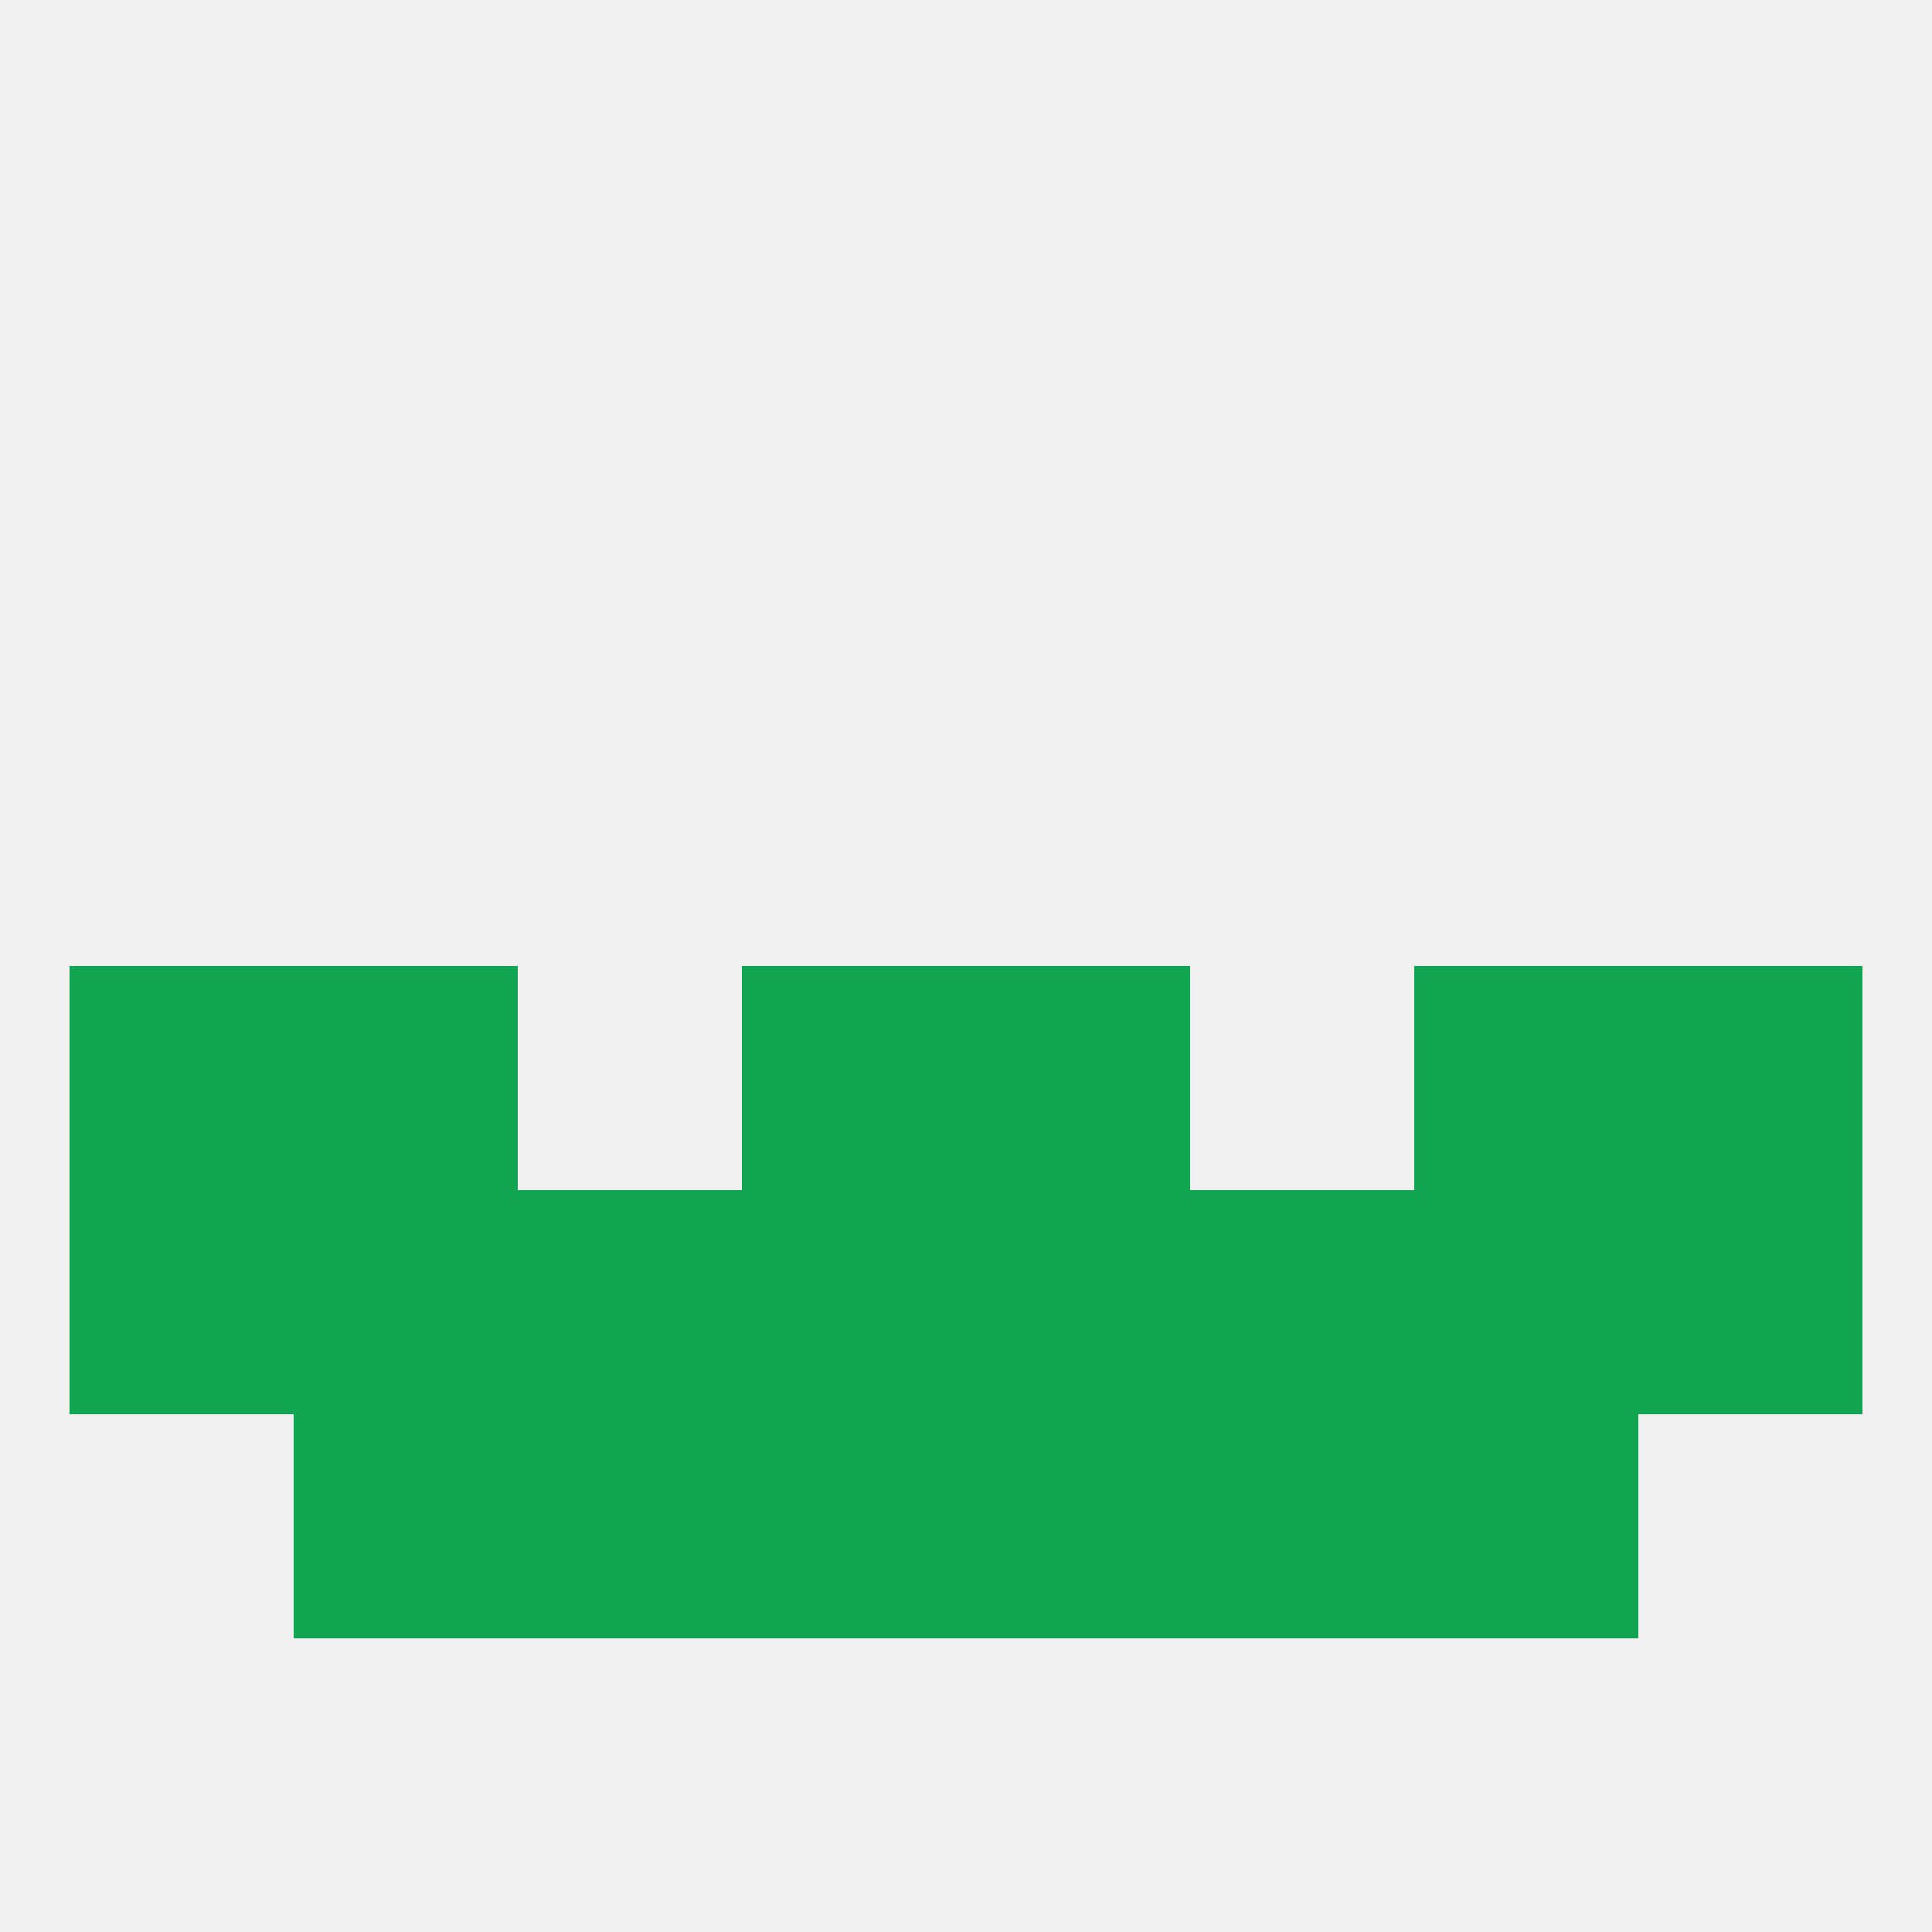 
<!--   <?xml version="1.0"?> -->
<svg version="1.1" baseprofile="full" xmlns="http://www.w3.org/2000/svg" xmlns:xlink="http://www.w3.org/1999/xlink" xmlns:ev="http://www.w3.org/2001/xml-events" width="250" height="250" viewBox="0 0 250 250" >
	<rect width="100%" height="100%" fill="rgba(240,240,240,255)"/>

	<rect x="9" y="125" width="29" height="29" fill="rgba(18,165,82,255)"/>
	<rect x="212" y="125" width="29" height="29" fill="rgba(18,165,82,255)"/>
	<rect x="96" y="125" width="29" height="29" fill="rgba(18,165,82,255)"/>
	<rect x="125" y="125" width="29" height="29" fill="rgba(18,165,82,255)"/>
	<rect x="38" y="125" width="29" height="29" fill="rgba(18,165,82,255)"/>
	<rect x="183" y="125" width="29" height="29" fill="rgba(18,165,82,255)"/>
	<rect x="183" y="154" width="29" height="29" fill="rgba(18,165,82,255)"/>
	<rect x="67" y="154" width="29" height="29" fill="rgba(18,165,82,255)"/>
	<rect x="154" y="154" width="29" height="29" fill="rgba(18,165,82,255)"/>
	<rect x="9" y="154" width="29" height="29" fill="rgba(18,165,82,255)"/>
	<rect x="212" y="154" width="29" height="29" fill="rgba(18,165,82,255)"/>
	<rect x="96" y="154" width="29" height="29" fill="rgba(18,165,82,255)"/>
	<rect x="125" y="154" width="29" height="29" fill="rgba(18,165,82,255)"/>
	<rect x="38" y="154" width="29" height="29" fill="rgba(18,165,82,255)"/>
	<rect x="125" y="183" width="29" height="29" fill="rgba(18,165,82,255)"/>
	<rect x="38" y="183" width="29" height="29" fill="rgba(18,165,82,255)"/>
	<rect x="183" y="183" width="29" height="29" fill="rgba(18,165,82,255)"/>
	<rect x="67" y="183" width="29" height="29" fill="rgba(18,165,82,255)"/>
	<rect x="154" y="183" width="29" height="29" fill="rgba(18,165,82,255)"/>
	<rect x="96" y="183" width="29" height="29" fill="rgba(18,165,82,255)"/>
</svg>